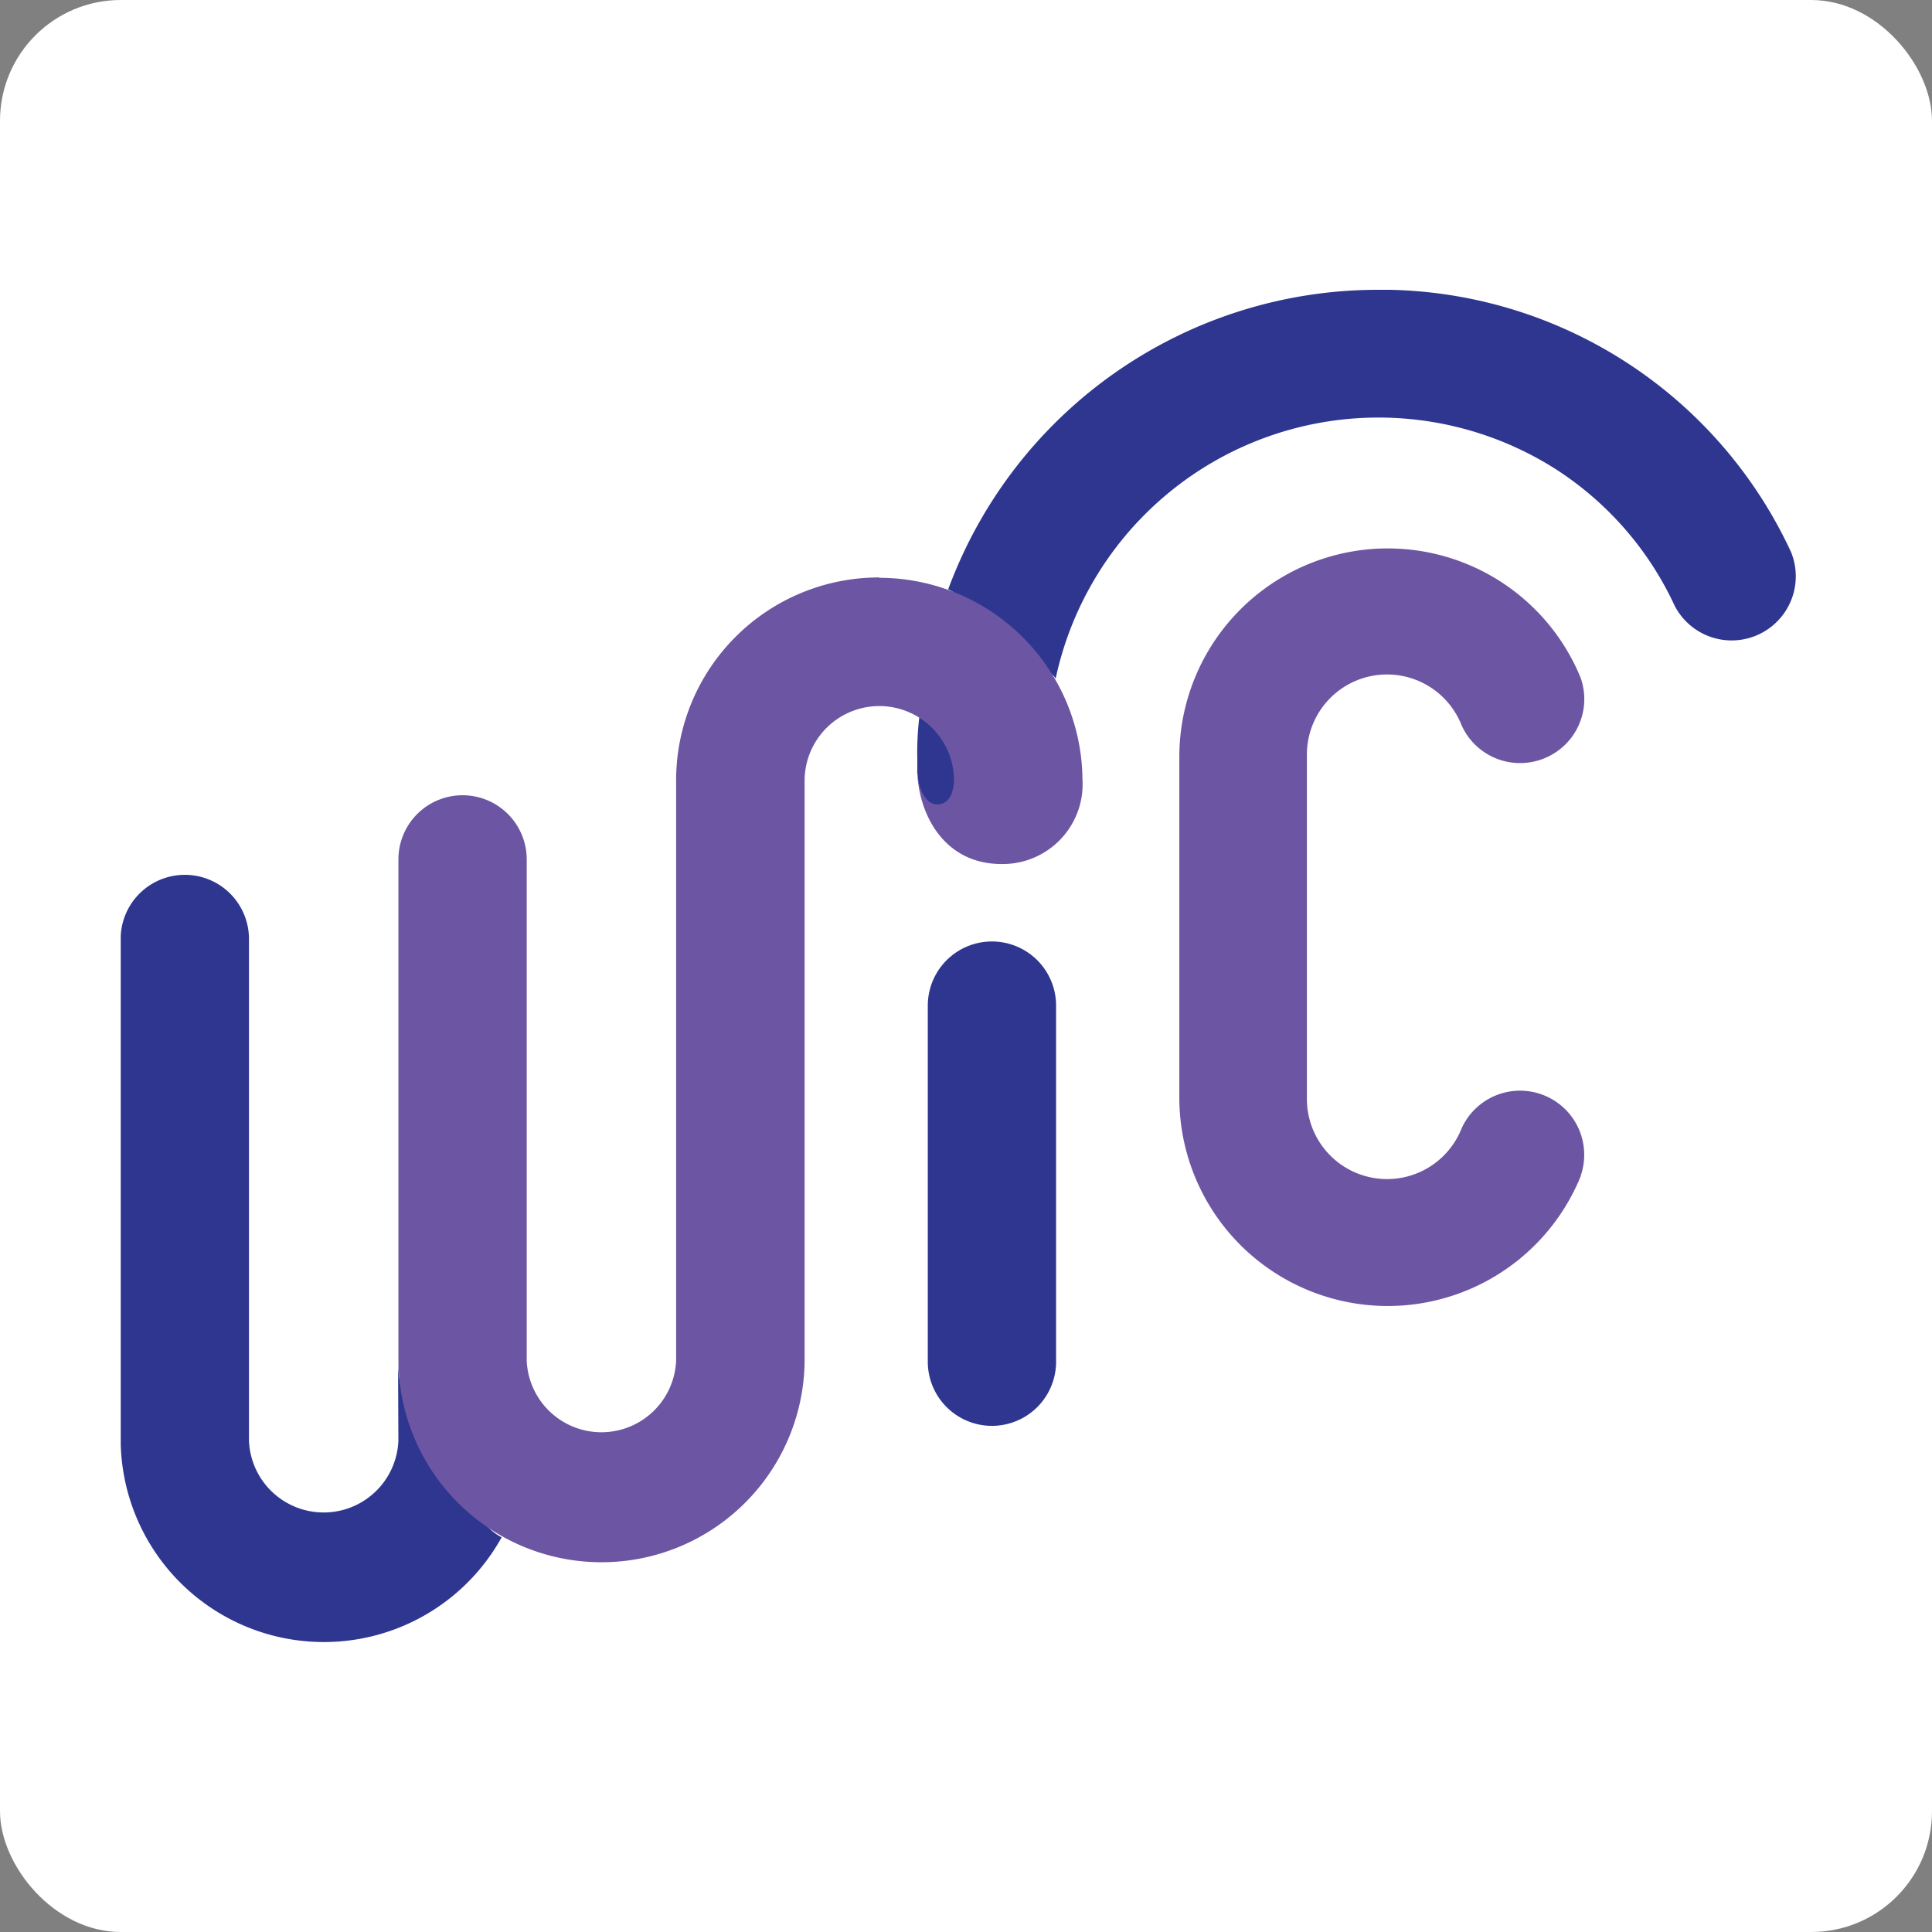 <svg id="f56898c8-6e8c-40e2-bb48-07a2b432e142" data-name="Layer 1" xmlns="http://www.w3.org/2000/svg" viewBox="0 0 1024 1024"><rect x="0" y="0" width="1024" height="1024" fill="#808080" stroke="none"/><defs><clipPath id="be3b8c09-9a00-4814-b701-3363a56cb210"><path fill="none" d="M64 153.6h896v717H64z"/></clipPath></defs><rect width="1024" height="1024" rx="64" fill="#fff"/><g clip-path="url(#be3b8c09-9a00-4814-b701-3363a56cb210)"><path d="M487.27 380c15.2 9.94 26.12 23.77 26.12 32.39 0 5.22-11.11 15-16.34 16.29-7.13 1.76-10-9.06-10.86-19.37v-7.05a156.28 156.28 0 011.08-22.26zm4.48 153v188.73a34 34 0 0068 0V533a34 34 0 00-68 0zm-280.6 230.68a39.63 39.63 0 01-79.19 0v-266a34 34 0 00-68 0v266a107.71 107.71 0 00201.92 51.13c-11.87-6.29-14.39-17.67-22.91-28.11-15.08-18.43-32-39.69-32-65.16zM729.69 153.6a242.75 242.75 0 00-227.15 158.81c13.18 4.71 17.22 33.84 27.51 42.95 8.45 7.55 23.72-5.53 29.46 4.34A175 175 0 01823.53 248a171.8 171.8 0 0164.1 73.11 34 34 0 0061.64-28.55 239.81 239.81 0 00-219.58-139z" fill="#2e368f"/><path d="M837.78 623.49a110.45 110.45 0 01-212.71-41.26V400.59a110.48 110.48 0 01212.71-41.32A33.86 33.86 0 01818.33 402a34 34 0 01-43.65-17.57 42.47 42.47 0 00-82 15.92v181.88a42.49 42.49 0 0082 15.85 34 34 0 0163.1 25.16zM466 306.06A107.53 107.53 0 00358.36 413v308.16a39.63 39.63 0 01-79.19 0V455.5a34 34 0 00-68 0v265.91a107.65 107.65 0 00215.29 0V413.23a39.6 39.6 0 0179.19-.06c0 5.22-1.7 11.63-6.94 12.95-7.07 1.76-11.61-6.29-12.62-16.79v-2.83c0 23.84 13.5 51.45 44.74 51.45a42.38 42.38 0 0040.39-27.72 42 42 0 002.51-17.06 107.77 107.77 0 00-107.79-106.92" fill="#6c55a3"/></g></svg>